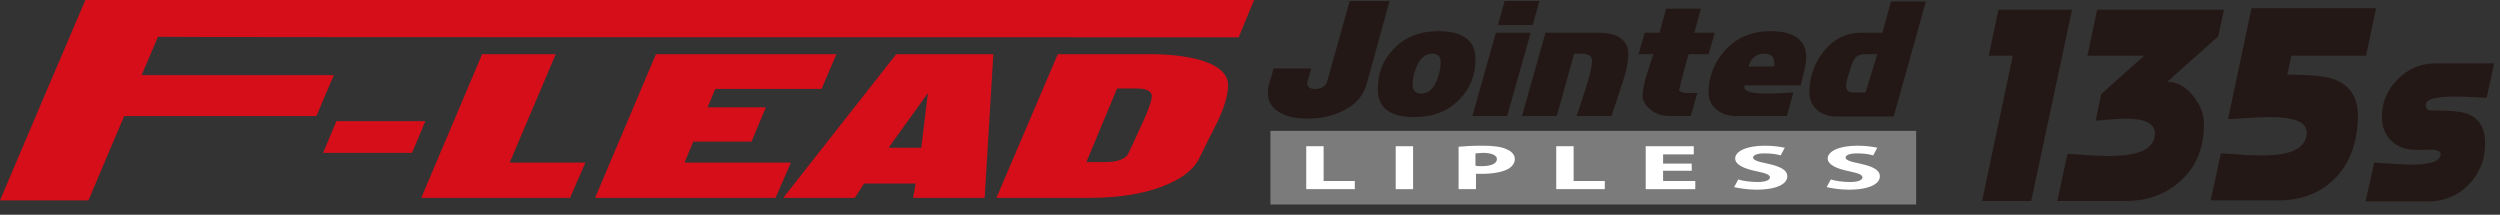 <?xml version="1.0" encoding="utf-8"?>
<!-- Generator: Adobe Illustrator 20.1.0, SVG Export Plug-In . SVG Version: 6.00 Build 0)  -->
<svg version="1.1" id="レイヤー_1" xmlns="http://www.w3.org/2000/svg" xmlns:xlink="http://www.w3.org/1999/xlink" x="0px"
	 y="0px" width="489px" height="42px" viewBox="0 0 489 42" style="enable-background:new 0 0 489 42;" xml:space="preserve">
<rect x="0" y="0" width="489" height="42" fill="#333333" stroke="none"/>
<style type="text/css">
	.st0{fill:#5D1985;}
	.st1{fill:#200000;}
	.st2{fill:#C81E1D;}
	.st3{fill:#FFFFFF;}
	.st4{fill:#231815;}
	.st5{fill:#00A0A9;}
	.st6{fill:#0E0000;}
	.st7{fill:#D1E0E9;}
	.st8{fill:url(#SVGID_1_);}
	.st9{fill:none;}
	.st10{fill:url(#SVGID_2_);}
	.st11{fill:url(#SVGID_3_);}
	.st12{fill:url(#SVGID_4_);}
	.st13{fill:url(#SVGID_5_);}
	.st14{fill:url(#SVGID_6_);}
	.st15{fill:url(#SVGID_7_);}
	.st16{fill:url(#SVGID_8_);}
	.st17{fill:url(#SVGID_9_);}
	.st18{fill:url(#SVGID_10_);}
	.st19{fill:url(#SVGID_11_);}
	.st20{fill:url(#SVGID_12_);}
	.st21{fill:#B81C22;}
	.st22{fill:#BF2328;}
	.st23{fill:#0A2B79;}
	.st24{fill:#CF111B;}
	.st25{fill:#623E94;}
	.st26{fill:#D50E19;}
	.st27{fill:#AD9B1A;}
	.st28{fill:#E50012;}
	.st29{fill:url(#SVGID_13_);}
	.st30{fill:url(#SVGID_14_);}
	.st31{fill:url(#SVGID_15_);}
	.st32{fill:url(#SVGID_16_);}
	.st33{fill:#7B7B7B;}
	.st34{fill:#940000;}
	.st35{fill:#130B04;}
	.st36{fill:#676867;}
	.st37{fill:#595757;}
	.st38{fill:url(#SVGID_17_);stroke:#00A040;stroke-width:0.938;}
	.st39{fill:url(#SVGID_18_);stroke:#00A040;stroke-width:0.938;}
	.st40{fill:url(#SVGID_19_);stroke:#00A040;stroke-width:0.938;}
	.st41{fill:url(#SVGID_20_);stroke:#00A040;stroke-width:0.938;}
	.st42{fill:url(#SVGID_21_);}
	.st43{fill:url(#SVGID_22_);}
	.st44{fill:url(#SVGID_23_);}
	.st45{fill:url(#SVGID_24_);}
	.st46{fill:url(#SVGID_25_);}
	.st47{fill:url(#SVGID_26_);}
	.st48{fill:url(#SVGID_27_);}
	.st49{fill:url(#SVGID_28_);}
	.st50{fill:url(#SVGID_29_);}
	.st51{fill:url(#SVGID_30_);}
	.st52{fill:#00599C;}
	.st53{fill:#1E2C5A;}
	.st54{fill:#92B520;}
	.st55{fill:#F29800;}
	.st56{fill:#FFFFFF;stroke:#FFFFFF;stroke-width:1.809;stroke-linejoin:round;}
	.st57{fill:#FFFFFF;stroke:#FFFFFF;stroke-width:7.156;stroke-linejoin:round;}
	.st58{fill:#FFFFFF;stroke:#FFFFFF;stroke-width:1.809;stroke-linejoin:round;}
	.st59{fill:#FFFFFF;stroke:#FFFFFF;stroke-width:7.156;stroke-linejoin:round;}
	.st60{fill:#693630;}
	.st61{fill:#BA0007;}
	.st62{fill:#007C43;}
	.st63{fill:#005DA9;}
	.st64{fill:#FFCE00;}
	.st65{fill:#00A5E4;}
	.st66{fill:#C01E23;}
	.st67{fill:#00469B;}
</style>
<g>
	<g>
		<g>
			<path class="st26" d="M83.2,23.7l-2.6,6.2H63.2l2.6-6.2H83.2z"/>
			<path class="st26" d="M114.5,31.8l-3,6.9H82.4l11.9-28.1h14.4l-9,21.2H114.5z"/>
			<path class="st26" d="M163.6,10.6l-2.9,6.8h-20.8l-1.5,3.6h11.4l-2.8,6.7h-11.4l-1.7,4.1h20.8l-3,6.9h-35.3l11.9-28.1H163.6z"/>
			<path class="st26" d="M180.2,28.9h-6.4l7.7-10.7L180.2,28.9z M175.3,10.6l-22.1,28.1h14l1.8-2.8h10.1l-0.5,2.8h14l1.7-28.1H175.3
				z"/>
			<path class="st26" d="M223.4,24.2c-0.9,1.9-1.7,3.8-2.6,5.6c-0.5,1.3-2.1,1.9-4.7,1.9h-3.6l6-14.4h3.7c2,0,3.1,0.5,3.1,1.5
				C225.3,19.6,224.7,21.4,223.4,24.2z M235.6,12c-2.7-0.9-6.3-1.4-10.6-1.4h-18.1l-12,28.1h18.1c5.5,0,10.2-0.7,14-2.1
				c4.1-1.5,6.7-3.5,7.8-6.1c1.1-2.3,2.3-4.6,3.4-6.8c1.3-2.8,2-5.1,2-6.9C240.3,14.7,238.7,13.1,235.6,12z"/>
			<path class="st26" d="M242.3,7.3c0.4-1.1,2.1-5.1,3-7.3H16.7C14.3,5.6,0.9,37,0,39.2c3.7,0,14.8,0,17.3,0c0.6-1.5,7-16.5,7-16.5
				s34.5,0,37.6,0c0.5-1.2,2.6-6.2,3.4-8c-4.5,0-37.6,0-37.6,0l3.2-7.5C30.9,7.3,239,7.3,242.3,7.3z"/>
		</g>
	</g>
	<g>
		<path class="st4" d="M405.3,1.9l-8,37.4h-9.6l6-28.4H389l1.9-9H405.3z"/>
		<path class="st4" d="M435,1.9l-1.1,5.2l-10,8.9c1.9,0,3.6,0.9,5.1,2.8c1.4,1.7,2.1,3.6,2.1,5.5c0,4.4-1.4,8.1-4.3,10.8
			c-2.9,2.8-6.5,4.2-10.9,4.2h-13.5l2-9.2c0.3,0,1.4,0.1,3.4,0.2c2,0.2,3.6,0.2,5,0.2c5.8,0,8.7-1.5,8.7-4.4c0-1.9-1.9-2.9-5.7-2.9
			c-0.9,0-2,0.1-3.4,0.2c-1.4,0.1-2.2,0.2-2.5,0.2l1.1-5.2l8.4-7.5h-11.1l1.9-9H435z"/>
		<path class="st4" d="M464.7,1.9l-1.9,9h-14.6l-0.8,3.7c4.4,0,7.4,0.3,9.1,0.9c3.1,1.1,4.7,3.5,4.7,7.1c0,4.9-1.4,8.9-4.1,11.9
			c-2.9,3.1-6.7,4.7-11.4,4.7h-13.3l2-9.2c0.3,0,1.5,0.1,3.4,0.2c1.9,0.2,3.5,0.2,4.8,0.2c5.7,0,8.6-1.5,8.6-4.5c0-2-2.4-3-7.2-3
			c-1.3,0-2.9,0.1-4.9,0.2c-2,0.2-3.1,0.2-3.3,0.2l4.6-21.7H464.7z"/>
		<path class="st4" d="M487.9,12.2l-1.5,6.9c-0.1,0-1,0-2.5-0.1c-1.5-0.1-2.8-0.1-3.9-0.1c-3.7,0-5.5,0.5-5.5,1.6
			c0,0.7,0.3,1.1,1,1.1c3.6,0,6,0.2,7.2,0.7c2.3,0.9,3.4,2.8,3.4,5.8c0,3.1-1.1,5.8-3.2,8c-2.2,2.2-4.8,3.3-8,3.3h-12.2l1.7-7.6
			c0.3,0,1.4,0.1,3.1,0.2c1.7,0.1,3.1,0.2,4.2,0.2c3.8,0,5.7-0.7,5.7-2.1c0-0.5-0.7-0.8-2.2-0.9c1.2,0.1,0.3,0.1-2.8,0.1
			c-1.9,0-3.5-0.6-4.7-1.8c-1.2-1.2-1.8-2.7-1.8-4.6c0-2.9,1-5.3,3.1-7.4c2.1-2.1,4.5-3.1,7.4-3.1H487.9z"/>
	</g>
	<g>
		<g>
			<path class="st4" d="M271.8,0.2l-4.5,16.3c-0.6,2.1-1.9,3.7-4.1,4.9c-2.1,1.2-4.6,1.8-7.5,1.8c-2.2,0-4-0.4-5.4-1.2
				c-1.5-0.9-2.3-2.1-2.3-3.8c0-0.7,0.1-1.5,0.4-2.4c0.3-0.8,0.5-1.6,0.7-2.4h7.4c-0.5,1.7-0.8,2.7-0.8,2.9c0,0.7,0.5,1.1,1.5,1.1
				c1.3,0,2.1-0.5,2.4-1.5l4.4-15.7H271.8z"/>
			<path class="st4" d="M281,15.8c-0.7,1.7-1.7,2.5-3,2.5c-1.1,0-1.7-0.6-1.7-1.7c0-1.2,0.3-2.4,0.8-3.6c0.7-1.6,1.7-2.5,3-2.5
				c1.1,0,1.7,0.5,1.7,1.6C281.8,13.4,281.5,14.6,281,15.8z M281.4,6.1c-3.8,0-6.8,1.2-9,3.7c-2,2.1-2.9,4.7-2.9,7.7
				c0,3.6,2.4,5.4,7.2,5.4c3.7,0,6.7-1.2,9-3.7c2-2.1,2.9-4.7,2.9-7.7C288.6,8,286.2,6.1,281.4,6.1z"/>
			<path class="st4" d="M301.1,0.2l-1.3,4.7H293l1.3-4.7H301.1z M299.4,6.4l-4.6,16.3H288l4.6-16.3H299.4z"/>
			<path class="st4" d="M318.5,10.4c0,1.6-0.4,3.7-1.3,6.3c-0.7,2-1.3,4-2,6h-6.8c0.6-1.8,1.2-3.7,1.8-5.5c0.8-2.5,1.2-4.3,1.2-5.4
				c0-0.8-0.7-1.3-2.1-1.3c-0.2,0-0.4,0-0.7,0c-0.3,0-0.6,0-0.7,0l-3.4,12.2h-6.8l4.6-16.3h10.3c1.8,0,3.2,0.3,4.3,1
				C317.9,8.1,318.5,9.1,318.5,10.4z"/>
			<path class="st4" d="M335.4,6.4l-1.2,4.2h-3.9c-0.5,1.6-1.1,3.9-1.9,7.1c0.3,0.3,0.9,0.5,1.7,0.5c-1.1,0-0.5,0,1.9,0l-1.3,4.5h-4
				c-1.5,0-2.8-0.4-3.8-1.2c-1-0.8-1.6-1.7-1.6-2.8c0-1.1,0.3-2.5,0.8-4.1c0.4-1.3,0.9-2.7,1.3-4h-2.9l1.2-4.2h2.9l1.3-4.7h6.8
				l-1.3,4.7H335.4z"/>
			<path class="st4" d="M347,13h-5c0.5-1.6,1.5-2.5,3.1-2.5c1.3,0,1.9,0.6,1.9,1.7C347.2,12.5,347.1,12.7,347,13z M346.3,6.1
				c-3.8,0-6.8,1.3-9.1,4c-2,2.3-3,5-3,8c0,1.3,0.5,2.4,1.4,3.2c1,0.9,2.3,1.4,4,1.4h9.9l1.3-4.6c-0.2,0-0.9,0-2.2,0.1
				c-1.3,0.1-2.3,0.1-3.1,0.1c-2.8,0-4.3-0.4-4.3-1.3l0-0.3h11c0.7-2.6,1.1-4.4,1.1-5.3C353.4,7.9,351,6.1,346.3,6.1z"/>
			<path class="st4" d="M364.9,18.1h-2.2c-1.1,0-1.6-0.4-1.6-1.2c0-0.6,0.2-1.6,0.7-3c0.4-1.5,0.9-2.5,1.3-2.8
				c0.4-0.3,1-0.5,1.7-0.5h2.4L364.9,18.1z M369.9,0.2l-1.7,6.2h-4.1c-3.2,0-5.8,1.4-7.8,4.2c-1.6,2.3-2.4,4.8-2.4,7.5
				c0,1.3,0.5,2.4,1.4,3.3c1,0.9,2.3,1.4,4,1.4h11.1l6.3-22.5H369.9z"/>
		</g>
		<g>
			<rect x="248.5" y="25.6" class="st33" width="126.3" height="14.4"/>
			<g>
				<path class="st3" d="M255.5,28.6h3.4v6.8h6.1V37h-9.5V28.6z"/>
				<path class="st3" d="M276.4,28.6V37H273v-8.4H276.4z"/>
				<path class="st3" d="M288.7,30c0.2,0,0.7-0.1,1.4-0.1c1.7,0,2.7,0.5,2.7,1.2c0,0.9-1.1,1.4-3,1.4c-0.5,0-0.9,0-1.2-0.1V30z
					 M285.3,37h3.4v-3c0.3,0,0.7,0,1.2,0c2,0,3.8-0.3,5-0.9c0.9-0.5,1.4-1.2,1.4-2c0-0.8-0.6-1.5-1.6-1.9c-1-0.5-2.6-0.7-4.7-0.7
					c-2.1,0-3.6,0.1-4.7,0.2V37z"/>
				<path class="st3" d="M304.4,28.6h3.4v6.8h6.1V37h-9.5V28.6z"/>
				<path class="st3" d="M330.9,33.4h-5.6v2h6.3V37h-9.7v-8.4h9.4v1.6h-6v1.8h5.6V33.4z"/>
				<path class="st3" d="M340,35.1c0.9,0.3,2.4,0.5,3.8,0.5c1.6,0,2.4-0.4,2.4-0.9c0-0.5-0.7-0.8-2.6-1.2c-2.5-0.5-4.2-1.3-4.2-2.5
					c0-1.4,2.2-2.5,5.8-2.5c1.7,0,3,0.2,3.9,0.4l-0.8,1.5c-0.6-0.2-1.7-0.4-3.2-0.4c-1.5,0-2.2,0.4-2.2,0.8c0,0.5,0.8,0.8,2.8,1.2
					c2.7,0.6,3.9,1.3,3.9,2.5c0,1.4-1.9,2.6-6.1,2.6c-1.7,0-3.5-0.3-4.3-0.5L340,35.1z"/>
				<path class="st3" d="M358.1,35.1c0.9,0.3,2.4,0.5,3.8,0.5c1.6,0,2.4-0.4,2.4-0.9c0-0.5-0.7-0.8-2.6-1.2
					c-2.5-0.5-4.2-1.3-4.2-2.5c0-1.4,2.2-2.5,5.8-2.5c1.7,0,3,0.2,3.9,0.4l-0.8,1.5c-0.6-0.2-1.7-0.4-3.2-0.4
					c-1.5,0-2.2,0.4-2.2,0.8c0,0.5,0.8,0.8,2.8,1.2c2.7,0.6,3.9,1.3,3.9,2.5c0,1.4-1.9,2.6-6.1,2.6c-1.7,0-3.5-0.3-4.3-0.5
					L358.1,35.1z"/>
			</g>
		</g>
	</g>
</g>
</svg>
